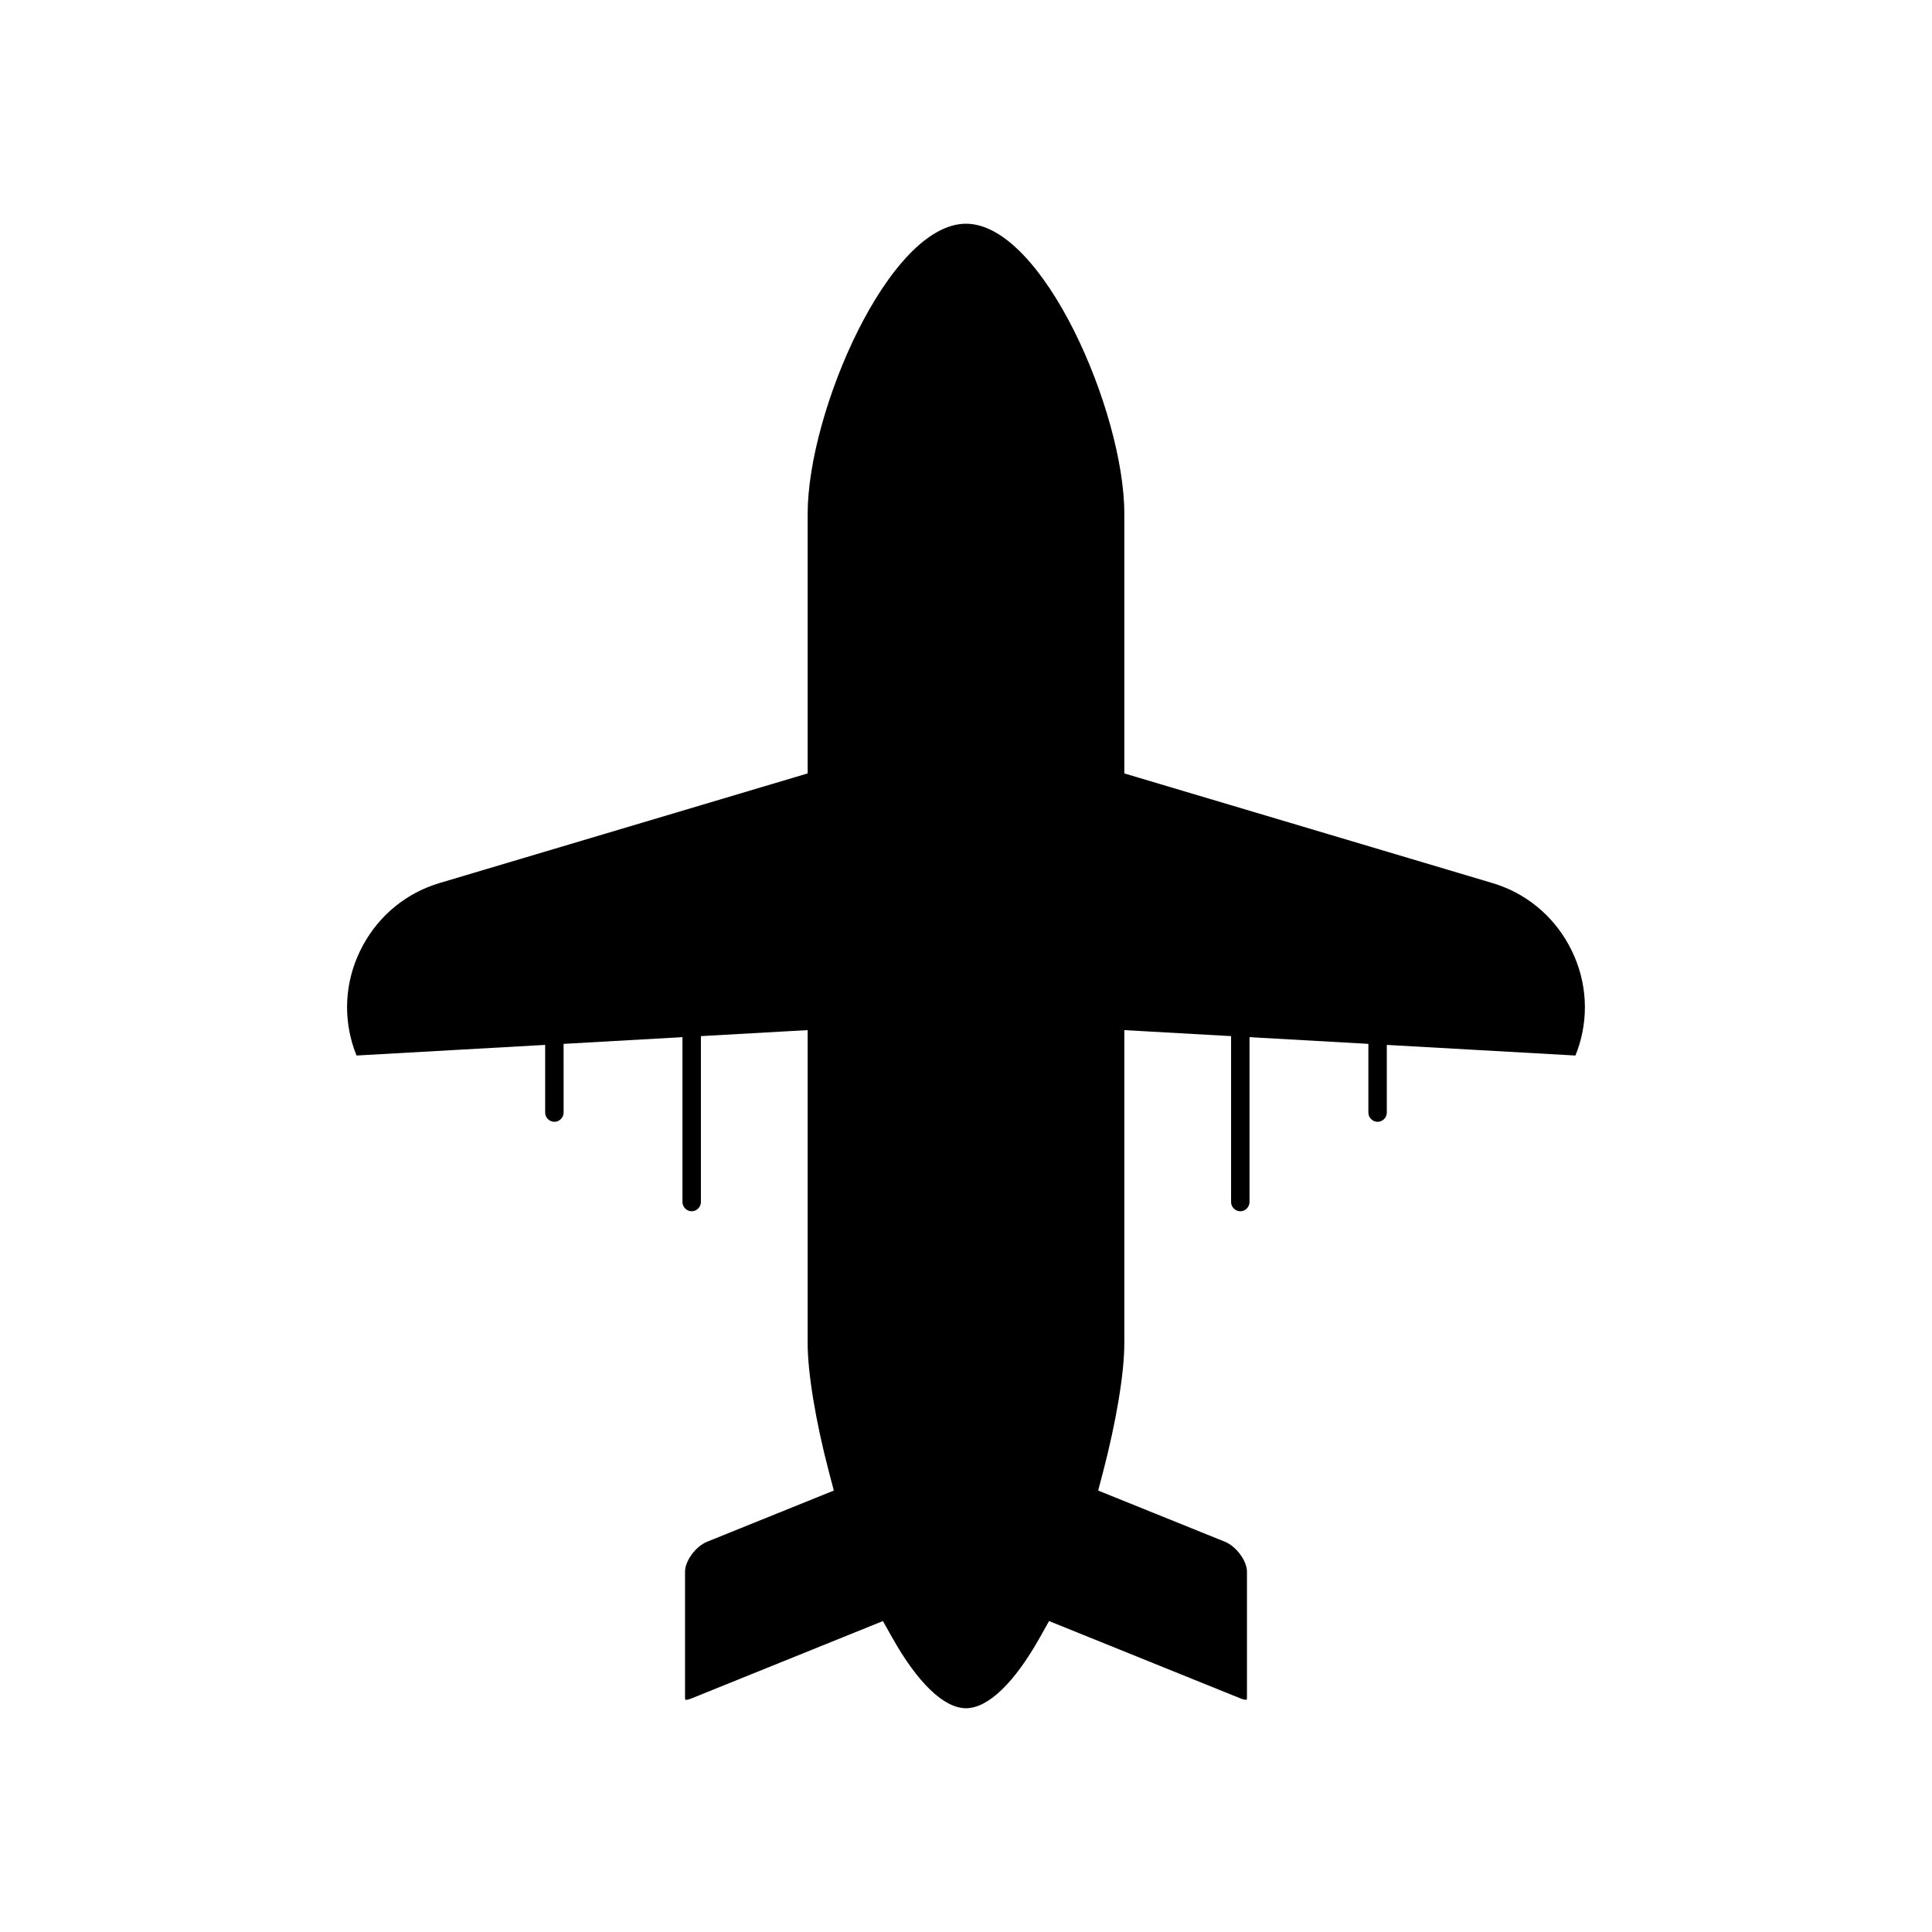 <?xml version="1.0" encoding="UTF-8"?>
<!-- Uploaded to: ICON Repo, www.svgrepo.com, Generator: ICON Repo Mixer Tools -->
<svg fill="#000000" width="800px" height="800px" version="1.1" viewBox="144 144 512 512" xmlns="http://www.w3.org/2000/svg">
 <path d="m400 203.29c-20.391 0-41.961 49.953-41.961 76.824v68.848l-97.57 29.059c-8.73 2.602-15.945 8.484-20.316 16.562-4.371 8.078-5.348 17.34-2.75 26.07 0.312 1.031 0.672 2.062 1.082 3.07l49.988-2.816v17.945c0 1.324 1.121 2.438 2.445 2.438s2.445-1.117 2.445-2.438l-0.004-18.215 31.5-1.781v43.699c0 1.324 1.121 2.445 2.445 2.445 1.324 0 2.445-1.121 2.445-2.445v-43.973l28.289-1.59v82.969c0 7.906 2.125 20.723 5.68 34.285l1.254 4.766-33.586 13.566c-3.008 1.215-5.844 5.066-5.844 7.934v33.23c0 0.477 0.094 0.727 0.125 0.789-0.012-0.066 0.559-0.016 1.52-0.406l50.801-20.527 2.41 4.297c6.805 12.125 13.77 18.805 19.605 18.805 5.832 0 12.797-6.68 19.602-18.805l2.41-4.297 50.801 20.527c0.906 0.367 1.488 0.359 1.629 0.293-0.055 0 0.016-0.246 0.016-0.676v-33.23c0-2.863-2.836-6.719-5.844-7.934l-33.586-13.566 1.25-4.766c3.555-13.562 5.68-26.383 5.68-34.285v-82.969l28.289 1.59v43.973c0 1.324 1.121 2.445 2.441 2.445 1.324 0 2.445-1.121 2.445-2.445v-43.699l31.5 1.781v18.219c0 1.324 1.121 2.438 2.441 2.438 1.324 0 2.445-1.117 2.445-2.438v-17.945l49.988 2.816c0.41-1.012 0.77-2.039 1.082-3.07 2.598-8.73 1.625-17.992-2.75-26.07-4.367-8.078-11.586-13.961-20.312-16.562l-97.57-29.059v-68.855c0-26.867-21.57-76.82-41.961-76.82z"/>
</svg>